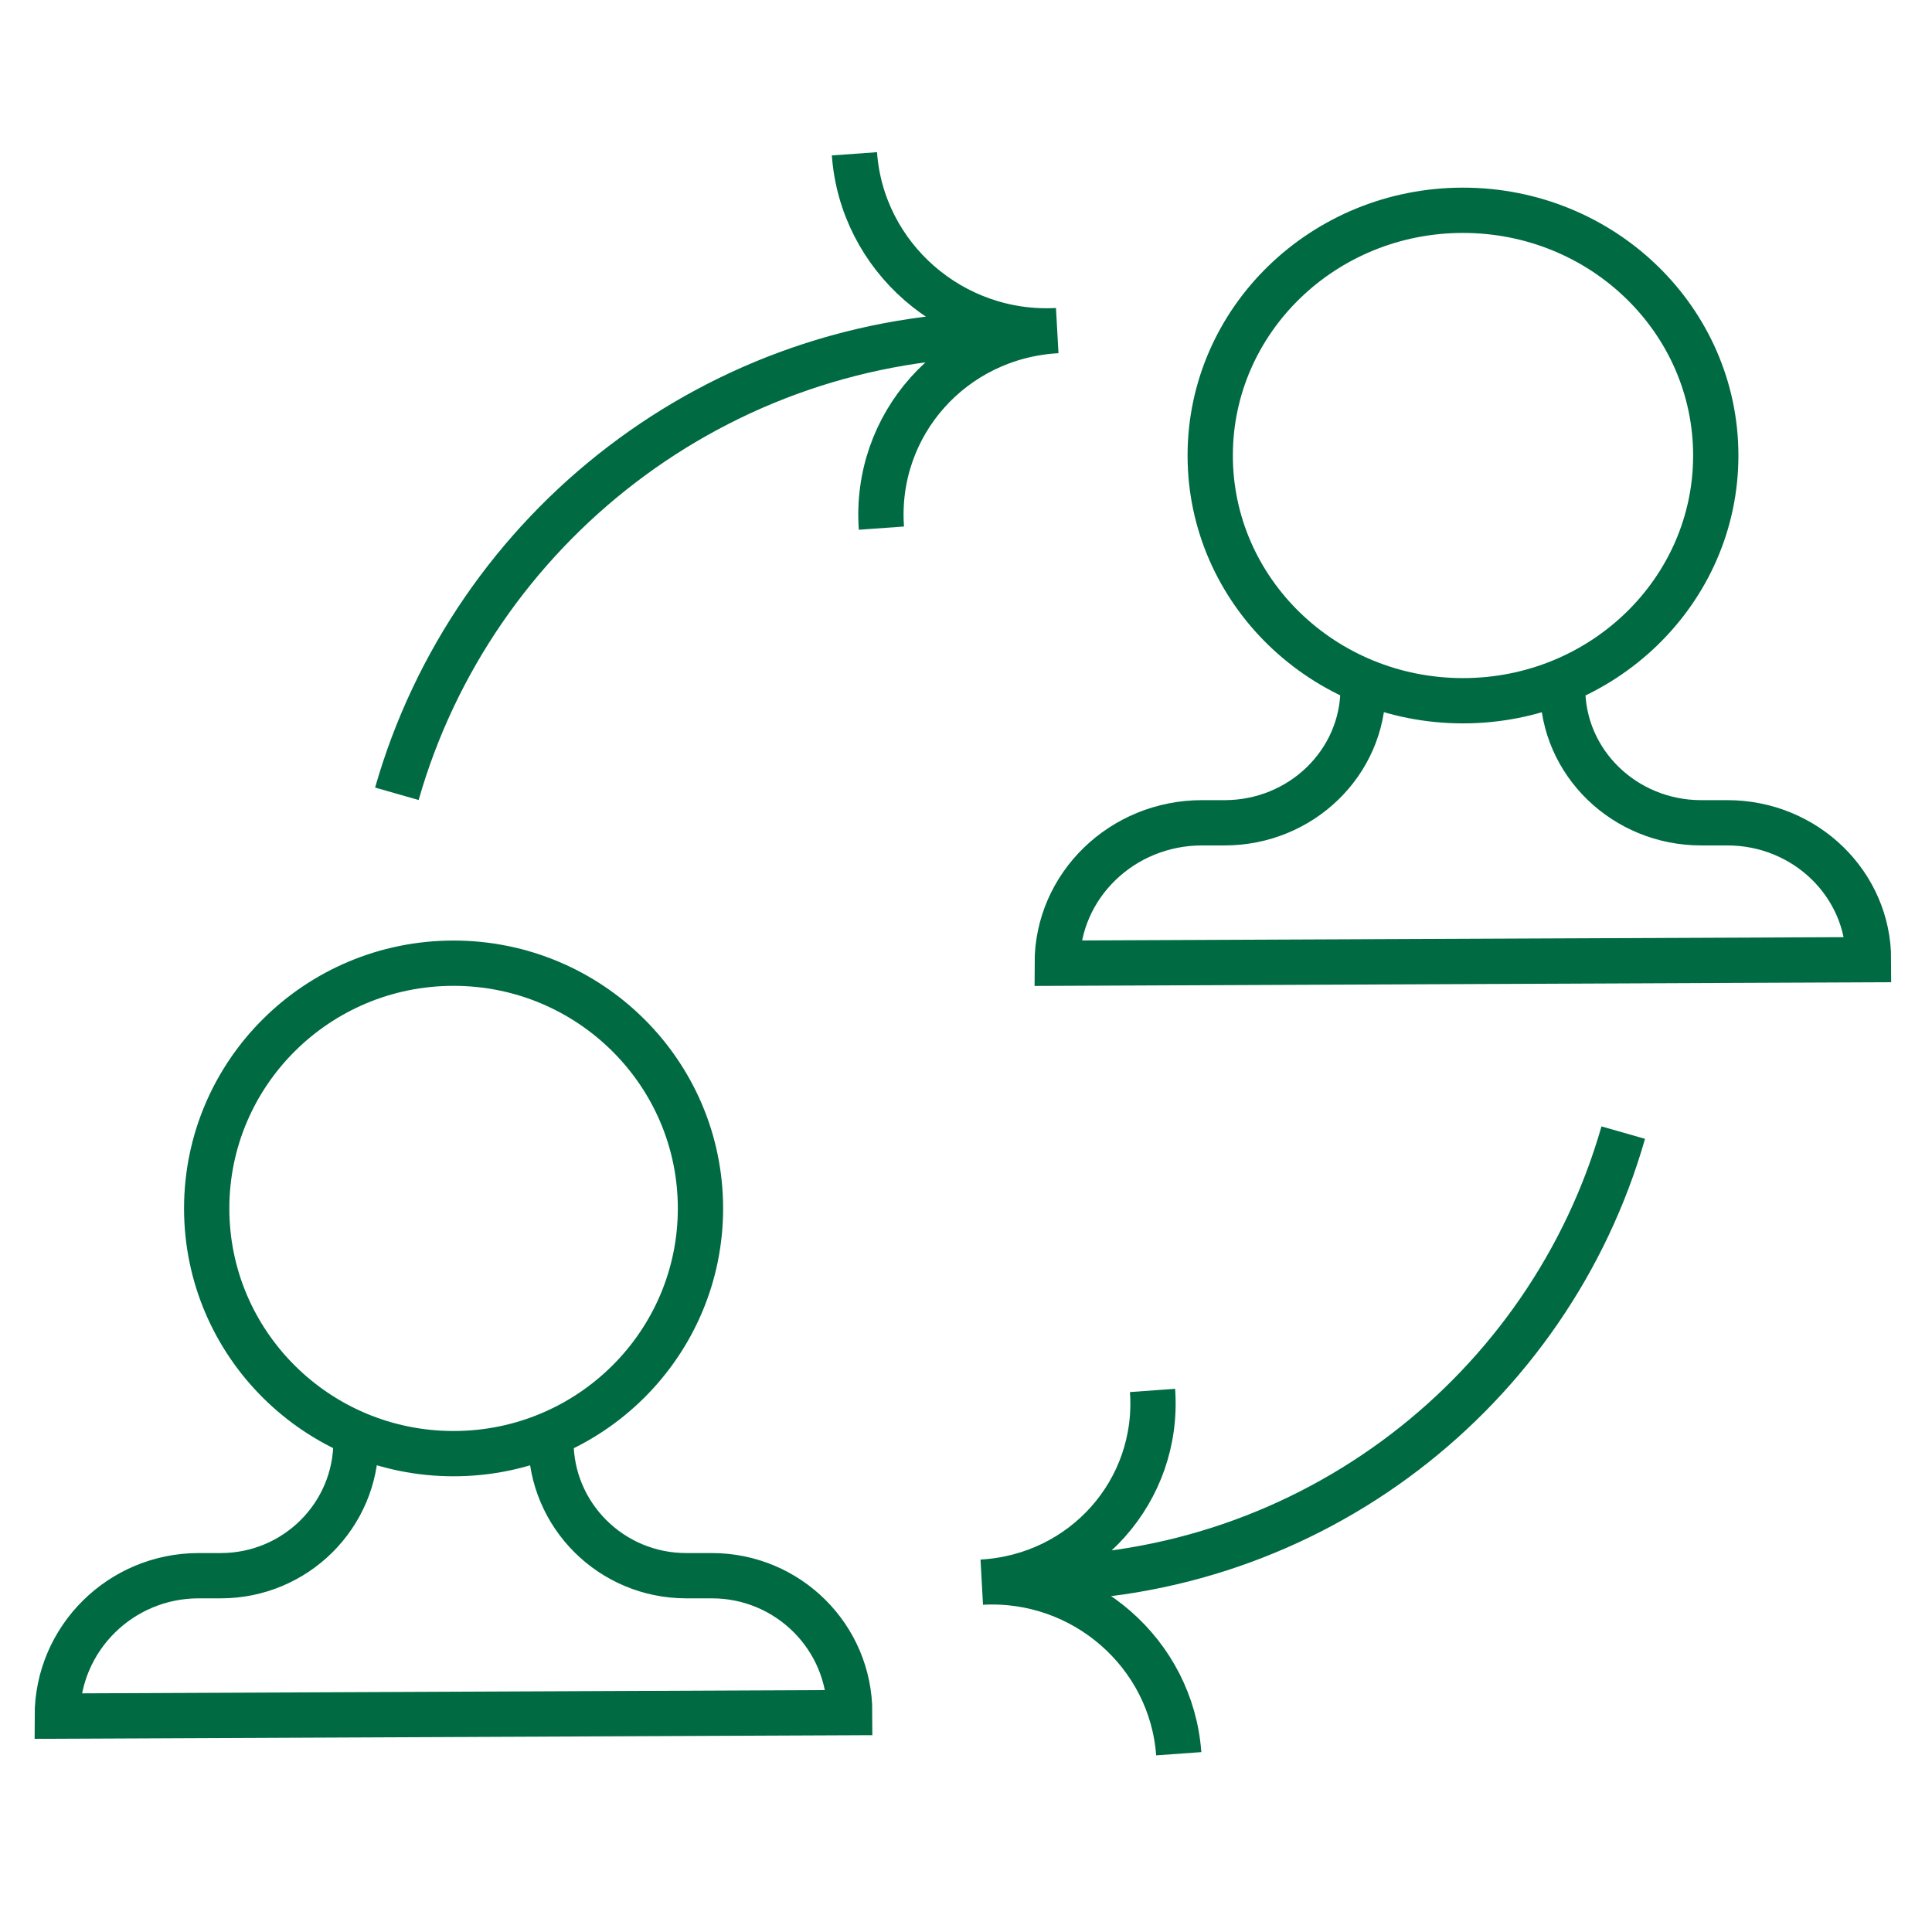 <svg width="64" height="64" viewBox="0 0 64 64" fill="none" xmlns="http://www.w3.org/2000/svg">
<path d="M18.25 47.604V47.746C18.25 50.203 20.256 52.197 22.731 52.197H23.581C26.102 52.197 28.147 54.226 28.147 56.733L1.897 56.848C1.897 54.28 3.995 52.197 6.582 52.197H7.312C9.787 52.197 11.793 50.207 11.793 47.746V47.604M51.764 22.663V22.805C51.764 25.262 53.818 27.256 56.352 27.256H57.222C59.803 27.256 61.897 29.285 61.897 31.791L35.022 31.907C35.022 29.339 37.17 27.256 39.818 27.256H40.566C43.1 27.256 45.154 25.265 45.154 22.805V22.663M28.304 5.095C28.551 8.524 31.555 11.143 35.022 10.951C31.555 11.143 28.951 14.067 29.198 17.495M13.147 26.295C15.656 17.507 23.767 11.072 33.386 11.072M39.047 58.095C38.807 54.768 35.889 52.225 32.522 52.411C35.889 52.225 38.419 49.387 38.179 46.06M53.772 37.519C51.334 46.048 43.455 52.294 34.11 52.294M15.025 31.907C19.541 31.907 23.204 35.545 23.204 40.031C23.204 44.516 19.541 48.154 15.025 48.154C10.51 48.154 6.847 44.516 6.847 40.031C6.847 35.545 10.51 31.907 15.025 31.907ZM48.463 6.966C53.087 6.966 56.837 10.604 56.837 15.089C56.837 19.575 53.087 23.213 48.463 23.213C43.84 23.213 40.09 19.575 40.09 15.089C40.09 10.604 43.84 6.966 48.463 6.966Z" stroke="#006A43" stroke-width="1.5"/>
</svg>
